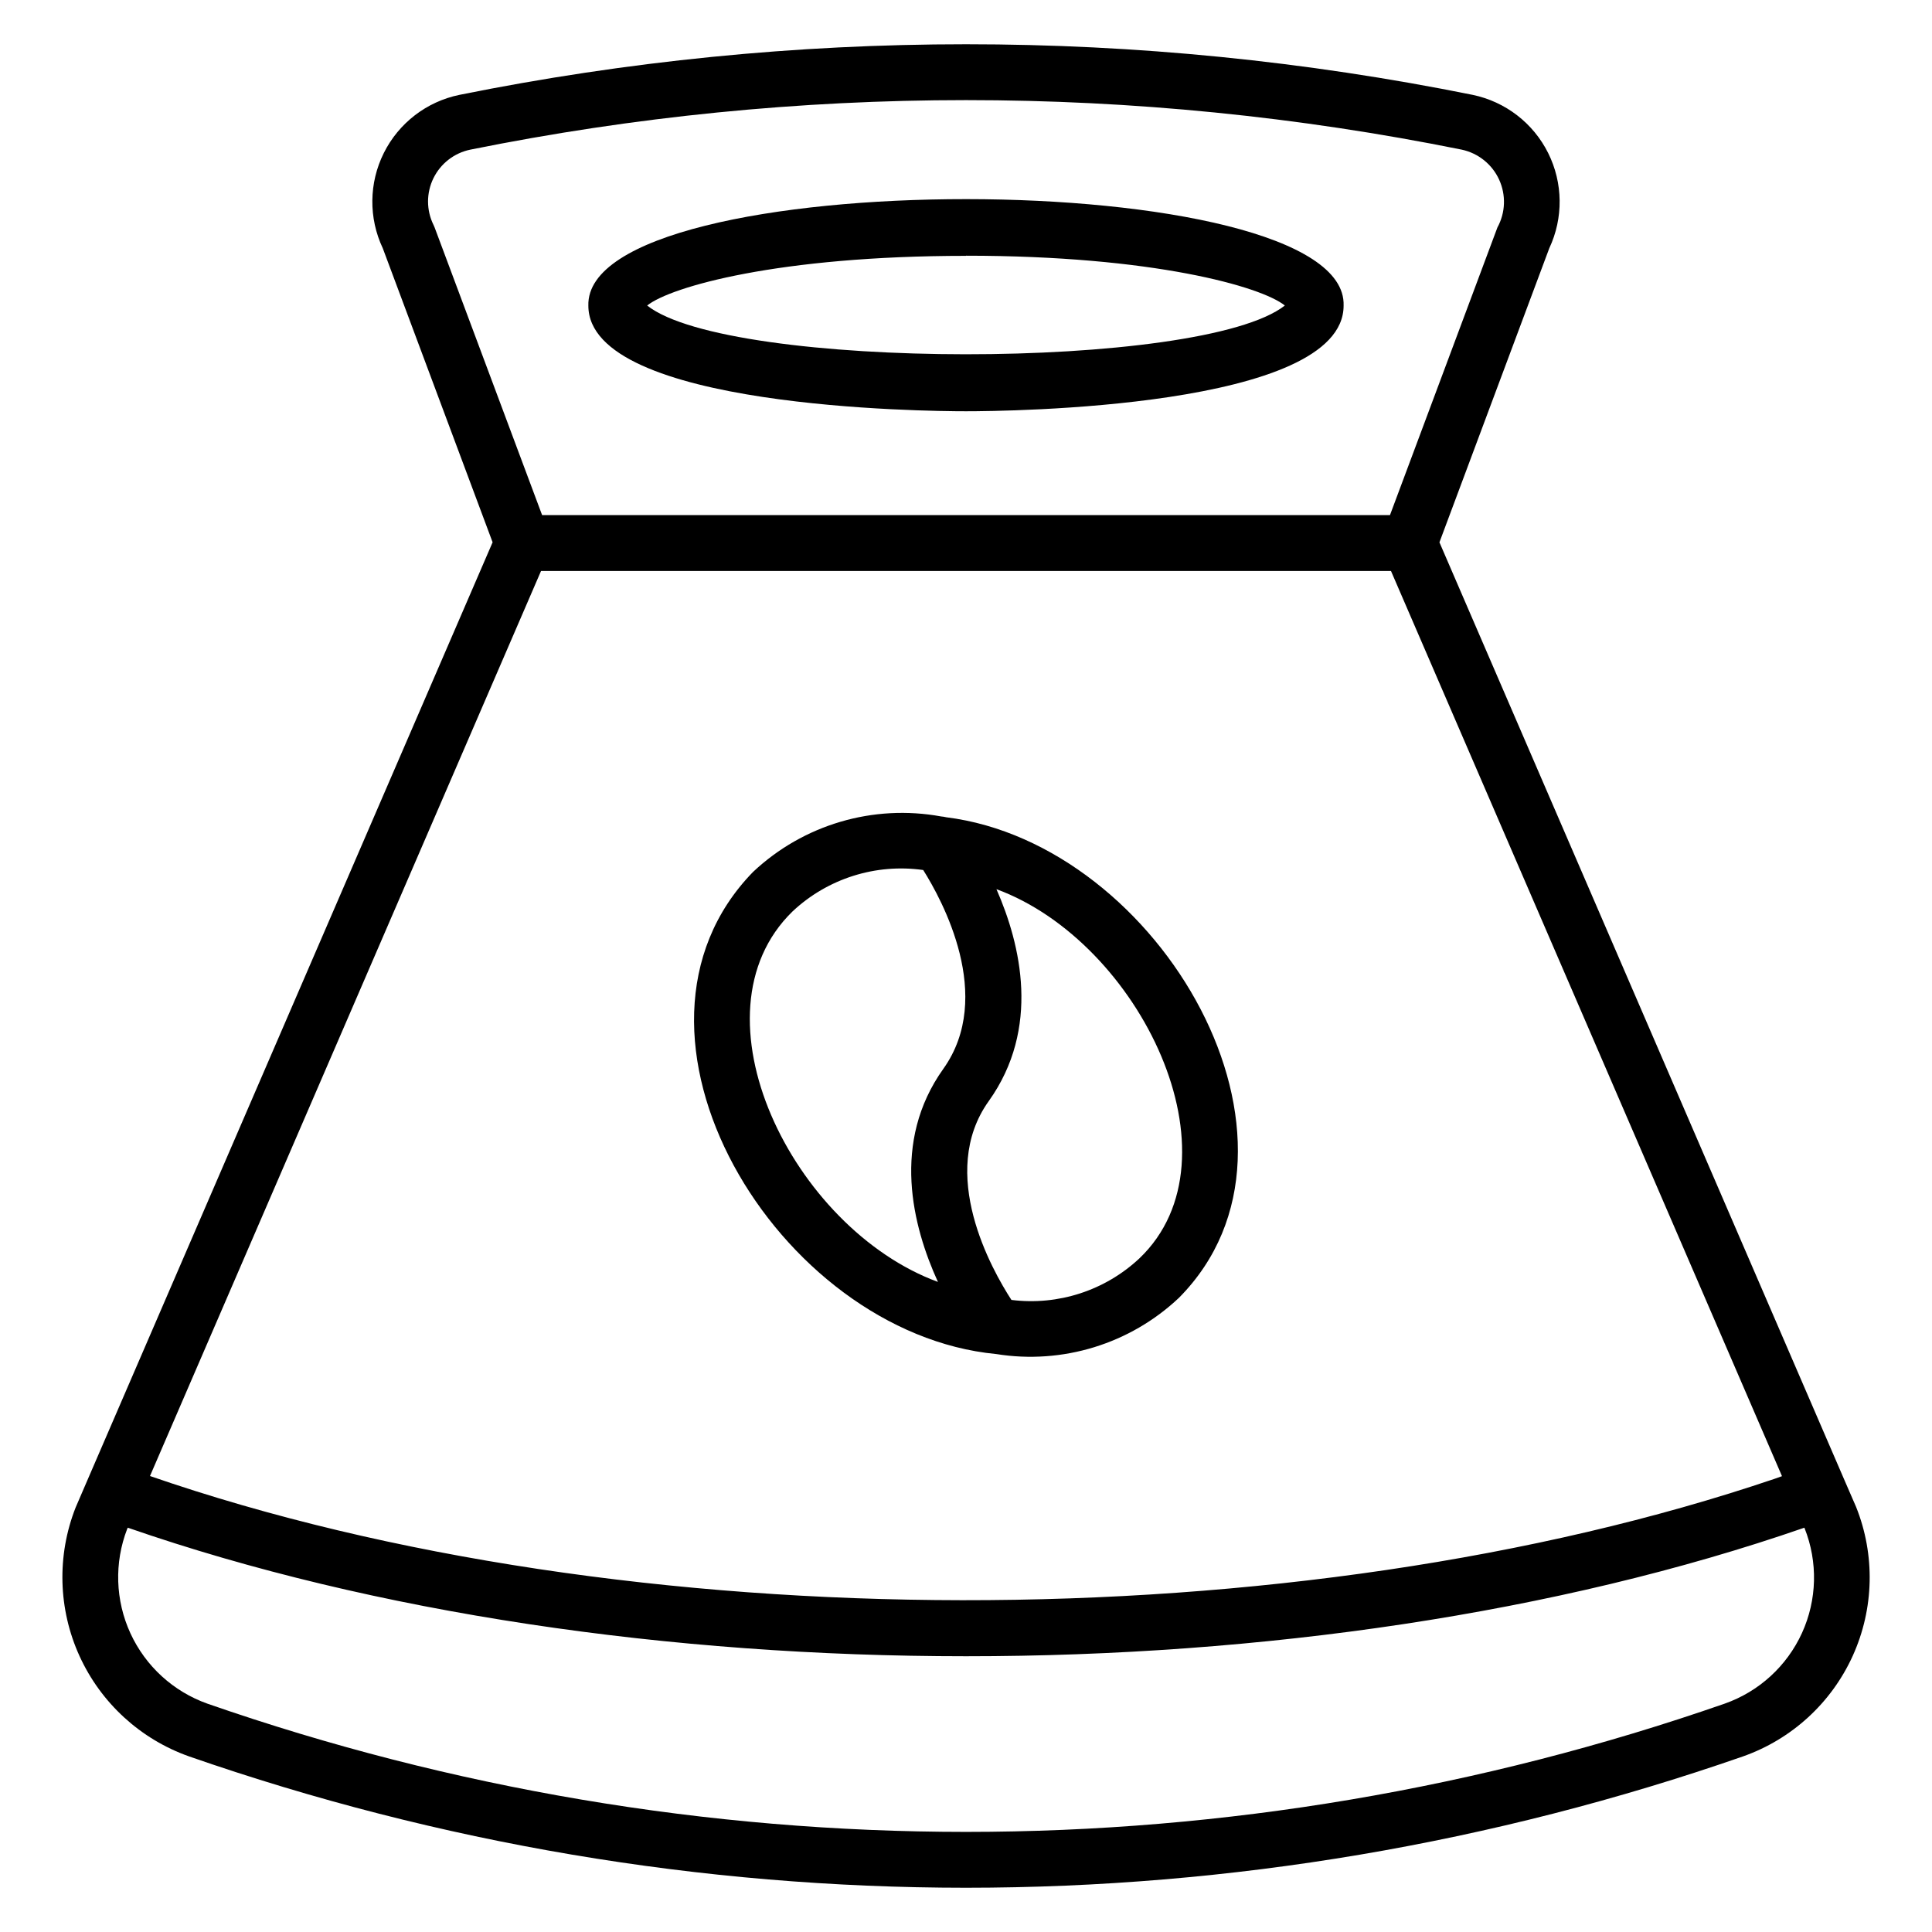 <?xml version="1.0" encoding="UTF-8"?>
<!-- Uploaded to: SVG Repo, www.svgrepo.com, Generator: SVG Repo Mixer Tools -->
<svg fill="#000000" width="800px" height="800px" version="1.1" viewBox="144 144 512 512" xmlns="http://www.w3.org/2000/svg">
 <g>
  <path d="m635.87 543.32-2.984-6.871-107.42-248.73 29.102-77.914c3.769-8.02 3.664-17.32-0.289-25.25-3.953-7.926-11.32-13.605-19.996-15.414-88.621-17.883-179.92-17.883-268.54 0-8.684 1.789-16.066 7.469-20.027 15.398-3.961 7.934-4.059 17.246-0.27 25.266l29.098 77.906-107.45 248.71-3.055 7.09c-5.008 12.719-4.633 26.93 1.039 39.367s16.156 22.035 29.047 26.594c66.195 23.027 135.79 34.789 205.88 34.801 70.094-0.012 139.69-11.773 205.89-34.801 12.934-4.555 23.449-14.191 29.109-26.68 5.656-12.488 5.973-26.746 0.867-39.473zm-21.523-7.441c-126.86 43-303.89 43.082-430.6-0.719l103.63-239.84h225.25l103.62 239.88zm-355.48-332.31c-1.91-3.894-1.91-8.457 0.004-12.352 1.91-3.894 5.516-6.684 9.766-7.559 86.707-17.5 176.04-17.5 262.74 0 4.367 0.934 8.039 3.871 9.902 7.934 1.863 4.059 1.699 8.762-0.445 12.68l-28.473 76.227h-224.7l-28.48-76.211c-0.09-0.246-0.199-0.469-0.312-0.719zm342.18 391.92c-64.645 22.488-132.6 33.973-201.04 33.984-68.434-0.012-136.38-11.496-201.02-33.977-9.047-3.207-16.41-9.934-20.422-18.652-4.008-8.719-4.32-18.691-0.867-27.645l0.168-0.344c130.93 45.418 313.32 45.434 444.31 0l0.055 0.129c3.562 8.965 3.316 18.992-0.684 27.77-4 8.773-11.406 15.543-20.504 18.734z"/>
  <path d="m400 252.99c10.242 0 100.07-0.762 100.07-27.992 1.312-37.543-201.2-37.727-200.15 0 0.004 27.207 89.836 27.992 100.07 27.992zm0-41.223c49.617 0 78.281 8.184 84.496 13.199-22.047 17.305-147.39 17.145-168.99 0 6.211-4.984 34.875-13.164 84.492-13.164z"/>
  <path d="m394.75 360.58c-0.438-0.105-0.879-0.18-1.328-0.211-18.012-3.301-36.516 2.156-49.855 14.699-41.488 42.594 6.328 122.23 64.449 127.77 17.582 2.82 35.473-2.688 48.422-14.906 40.793-41.152-4.887-120.27-61.688-127.35zm-40.719 24.953h0.004c9.281-8.711 22.016-12.746 34.625-10.969 5.016 7.961 18.984 33.504 5.344 52.672-13.863 19.406-8.184 41.711-1.441 56.488-38.551-14.176-66.469-71.008-38.527-98.191zm91.941 91.934c-9.109 8.535-21.543 12.578-33.934 11.027-5.168-7.969-19.656-33.586-6.023-52.672 13.801-19.312 8.512-41.473 2.055-56.184 38.105 14.035 65.688 71.27 37.902 97.828z"/>
 </g>
</svg>